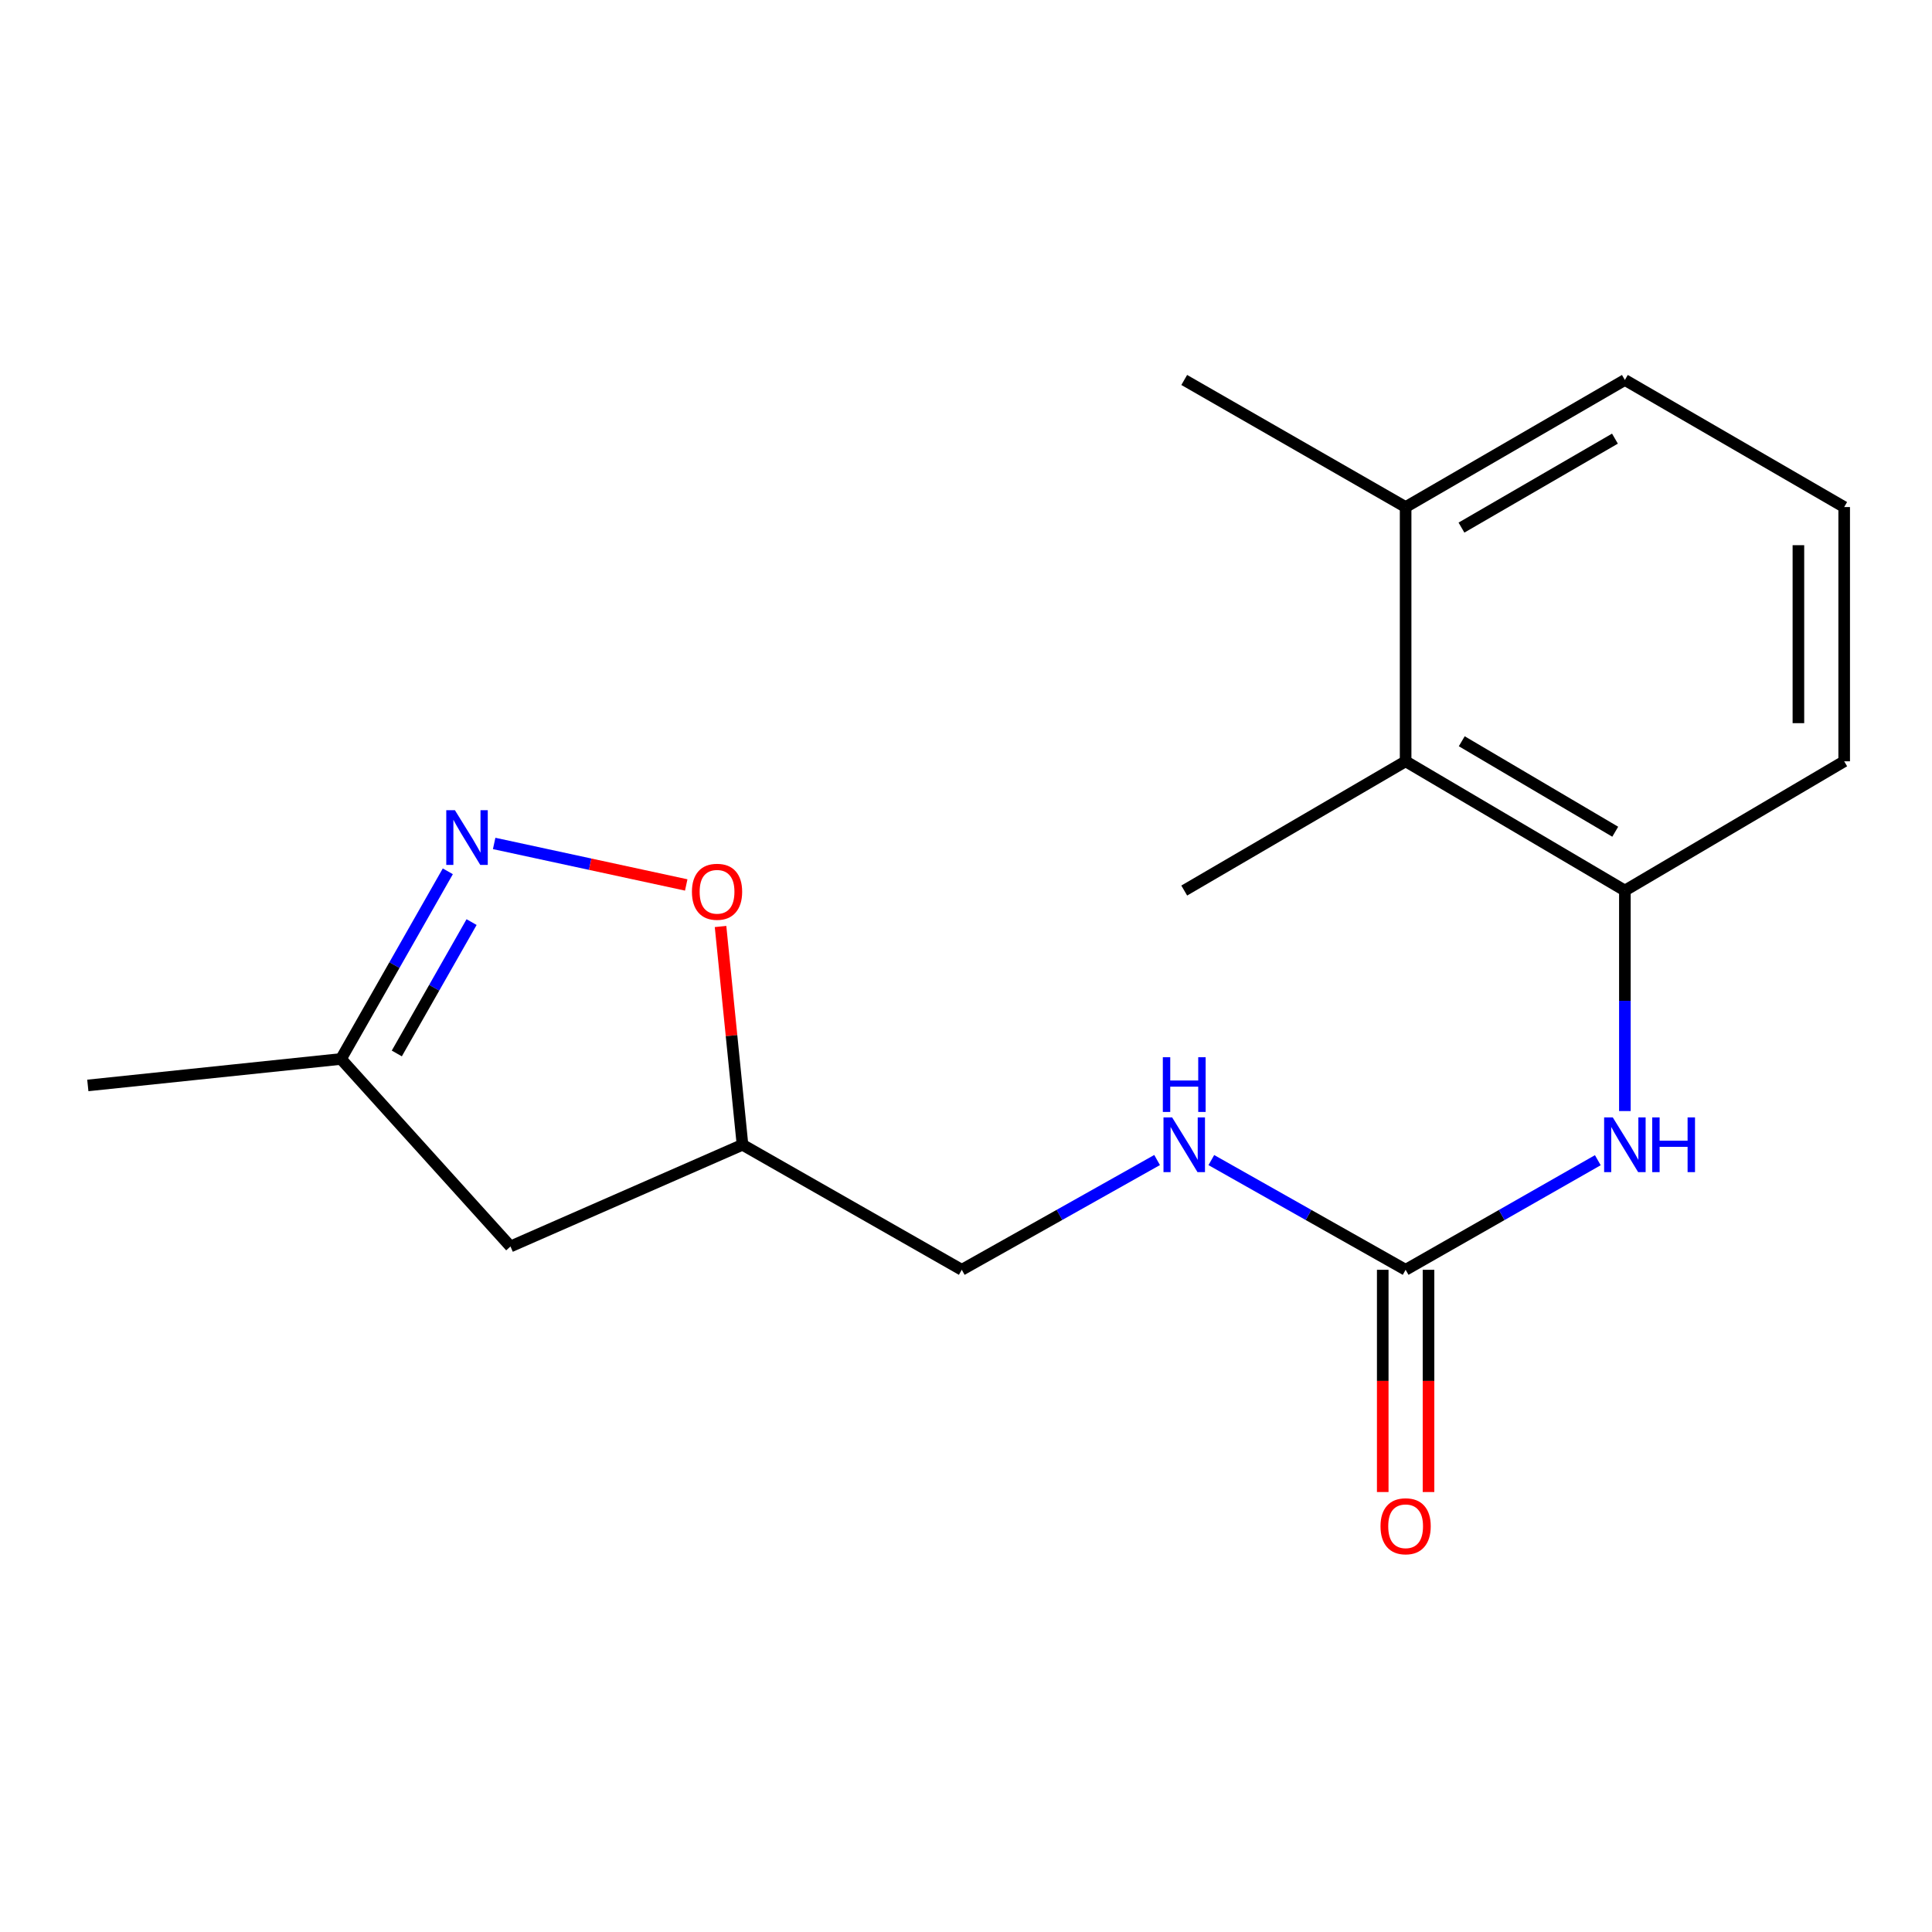<?xml version='1.0' encoding='iso-8859-1'?>
<svg version='1.1' baseProfile='full'
              xmlns='http://www.w3.org/2000/svg'
                      xmlns:rdkit='http://www.rdkit.org/xml'
                      xmlns:xlink='http://www.w3.org/1999/xlink'
                  xml:space='preserve'
width='1000px' height='1000px' viewBox='0 0 1000 1000'>
<!-- END OF HEADER -->
<rect style='opacity:1.0;fill:#FFFFFF;stroke:none' width='1000' height='1000' x='0' y='0'> </rect>
<path class='bond-3' d='M 255.777,436.564 L 305.483,447.308' style='fill:none;fill-rule:evenodd;stroke:#0000FF;stroke-width:6px;stroke-linecap:butt;stroke-linejoin:miter;stroke-opacity:1' />
<path class='bond-3' d='M 305.483,447.308 L 355.189,458.053' style='fill:none;fill-rule:evenodd;stroke:#FF0000;stroke-width:6px;stroke-linecap:butt;stroke-linejoin:miter;stroke-opacity:1' />
<path class='bond-5' d='M 231.79,450.984 L 204.145,499.551' style='fill:none;fill-rule:evenodd;stroke:#0000FF;stroke-width:6px;stroke-linecap:butt;stroke-linejoin:miter;stroke-opacity:1' />
<path class='bond-5' d='M 204.145,499.551 L 176.5,548.118' style='fill:none;fill-rule:evenodd;stroke:#000000;stroke-width:6px;stroke-linecap:butt;stroke-linejoin:miter;stroke-opacity:1' />
<path class='bond-5' d='M 244.089,477.275 L 224.738,511.272' style='fill:none;fill-rule:evenodd;stroke:#0000FF;stroke-width:6px;stroke-linecap:butt;stroke-linejoin:miter;stroke-opacity:1' />
<path class='bond-5' d='M 224.738,511.272 L 205.386,545.269' style='fill:none;fill-rule:evenodd;stroke:#000000;stroke-width:6px;stroke-linecap:butt;stroke-linejoin:miter;stroke-opacity:1' />
<path class='bond-0' d='M 727.549,657.246 L 677.269,628.851' style='fill:none;fill-rule:evenodd;stroke:#000000;stroke-width:6px;stroke-linecap:butt;stroke-linejoin:miter;stroke-opacity:1' />
<path class='bond-0' d='M 677.269,628.851 L 626.988,600.456' style='fill:none;fill-rule:evenodd;stroke:#0000FF;stroke-width:6px;stroke-linecap:butt;stroke-linejoin:miter;stroke-opacity:1' />
<path class='bond-1' d='M 727.549,657.246 L 777.289,628.883' style='fill:none;fill-rule:evenodd;stroke:#000000;stroke-width:6px;stroke-linecap:butt;stroke-linejoin:miter;stroke-opacity:1' />
<path class='bond-1' d='M 777.289,628.883 L 827.028,600.519' style='fill:none;fill-rule:evenodd;stroke:#0000FF;stroke-width:6px;stroke-linecap:butt;stroke-linejoin:miter;stroke-opacity:1' />
<path class='bond-9' d='M 715.702,657.246 L 715.702,714.76' style='fill:none;fill-rule:evenodd;stroke:#000000;stroke-width:6px;stroke-linecap:butt;stroke-linejoin:miter;stroke-opacity:1' />
<path class='bond-9' d='M 715.702,714.76 L 715.702,772.274' style='fill:none;fill-rule:evenodd;stroke:#FF0000;stroke-width:6px;stroke-linecap:butt;stroke-linejoin:miter;stroke-opacity:1' />
<path class='bond-9' d='M 739.397,657.246 L 739.397,714.76' style='fill:none;fill-rule:evenodd;stroke:#000000;stroke-width:6px;stroke-linecap:butt;stroke-linejoin:miter;stroke-opacity:1' />
<path class='bond-9' d='M 739.397,714.76 L 739.397,772.274' style='fill:none;fill-rule:evenodd;stroke:#FF0000;stroke-width:6px;stroke-linecap:butt;stroke-linejoin:miter;stroke-opacity:1' />
<path class='bond-2' d='M 841.034,575.083 L 841.034,518.015' style='fill:none;fill-rule:evenodd;stroke:#0000FF;stroke-width:6px;stroke-linecap:butt;stroke-linejoin:miter;stroke-opacity:1' />
<path class='bond-2' d='M 841.034,518.015 L 841.034,460.947' style='fill:none;fill-rule:evenodd;stroke:#000000;stroke-width:6px;stroke-linecap:butt;stroke-linejoin:miter;stroke-opacity:1' />
<path class='bond-4' d='M 841.034,460.947 L 727.549,394.049' style='fill:none;fill-rule:evenodd;stroke:#000000;stroke-width:6px;stroke-linecap:butt;stroke-linejoin:miter;stroke-opacity:1' />
<path class='bond-4' d='M 836.044,430.501 L 756.605,383.672' style='fill:none;fill-rule:evenodd;stroke:#000000;stroke-width:6px;stroke-linecap:butt;stroke-linejoin:miter;stroke-opacity:1' />
<path class='bond-12' d='M 841.034,460.947 L 954.545,394.049' style='fill:none;fill-rule:evenodd;stroke:#000000;stroke-width:6px;stroke-linecap:butt;stroke-linejoin:miter;stroke-opacity:1' />
<path class='bond-7' d='M 372.955,479.553 L 378.636,536.043' style='fill:none;fill-rule:evenodd;stroke:#FF0000;stroke-width:6px;stroke-linecap:butt;stroke-linejoin:miter;stroke-opacity:1' />
<path class='bond-7' d='M 378.636,536.043 L 384.317,592.533' style='fill:none;fill-rule:evenodd;stroke:#000000;stroke-width:6px;stroke-linecap:butt;stroke-linejoin:miter;stroke-opacity:1' />
<path class='bond-10' d='M 727.549,394.049 L 727.549,262.451' style='fill:none;fill-rule:evenodd;stroke:#000000;stroke-width:6px;stroke-linecap:butt;stroke-linejoin:miter;stroke-opacity:1' />
<path class='bond-14' d='M 727.549,394.049 L 612.958,460.947' style='fill:none;fill-rule:evenodd;stroke:#000000;stroke-width:6px;stroke-linecap:butt;stroke-linejoin:miter;stroke-opacity:1' />
<path class='bond-8' d='M 176.5,548.118 L 264.223,645.175' style='fill:none;fill-rule:evenodd;stroke:#000000;stroke-width:6px;stroke-linecap:butt;stroke-linejoin:miter;stroke-opacity:1' />
<path class='bond-16' d='M 176.5,548.118 L 45.455,561.822' style='fill:none;fill-rule:evenodd;stroke:#000000;stroke-width:6px;stroke-linecap:butt;stroke-linejoin:miter;stroke-opacity:1' />
<path class='bond-6' d='M 598.916,600.425 L 548.366,628.835' style='fill:none;fill-rule:evenodd;stroke:#0000FF;stroke-width:6px;stroke-linecap:butt;stroke-linejoin:miter;stroke-opacity:1' />
<path class='bond-6' d='M 548.366,628.835 L 497.815,657.246' style='fill:none;fill-rule:evenodd;stroke:#000000;stroke-width:6px;stroke-linecap:butt;stroke-linejoin:miter;stroke-opacity:1' />
<path class='bond-11' d='M 384.317,592.533 L 497.815,657.246' style='fill:none;fill-rule:evenodd;stroke:#000000;stroke-width:6px;stroke-linecap:butt;stroke-linejoin:miter;stroke-opacity:1' />
<path class='bond-18' d='M 384.317,592.533 L 264.223,645.175' style='fill:none;fill-rule:evenodd;stroke:#000000;stroke-width:6px;stroke-linecap:butt;stroke-linejoin:miter;stroke-opacity:1' />
<path class='bond-17' d='M 727.549,262.451 L 612.958,196.671' style='fill:none;fill-rule:evenodd;stroke:#000000;stroke-width:6px;stroke-linecap:butt;stroke-linejoin:miter;stroke-opacity:1' />
<path class='bond-19' d='M 727.549,262.451 L 841.034,196.671' style='fill:none;fill-rule:evenodd;stroke:#000000;stroke-width:6px;stroke-linecap:butt;stroke-linejoin:miter;stroke-opacity:1' />
<path class='bond-19' d='M 756.454,273.084 L 835.894,227.038' style='fill:none;fill-rule:evenodd;stroke:#000000;stroke-width:6px;stroke-linecap:butt;stroke-linejoin:miter;stroke-opacity:1' />
<path class='bond-13' d='M 954.545,394.049 L 954.545,262.451' style='fill:none;fill-rule:evenodd;stroke:#000000;stroke-width:6px;stroke-linecap:butt;stroke-linejoin:miter;stroke-opacity:1' />
<path class='bond-13' d='M 930.851,374.309 L 930.851,282.191' style='fill:none;fill-rule:evenodd;stroke:#000000;stroke-width:6px;stroke-linecap:butt;stroke-linejoin:miter;stroke-opacity:1' />
<path class='bond-15' d='M 954.545,262.451 L 841.034,196.671' style='fill:none;fill-rule:evenodd;stroke:#000000;stroke-width:6px;stroke-linecap:butt;stroke-linejoin:miter;stroke-opacity:1' />
<path  class='atom-0' d='M 235.467 419.367
L 244.747 434.367
Q 245.667 435.847, 247.147 438.527
Q 248.627 441.207, 248.707 441.367
L 248.707 419.367
L 252.467 419.367
L 252.467 447.687
L 248.587 447.687
L 238.627 431.287
Q 237.467 429.367, 236.227 427.167
Q 235.027 424.967, 234.667 424.287
L 234.667 447.687
L 230.987 447.687
L 230.987 419.367
L 235.467 419.367
' fill='#0000FF'/>
<path  class='atom-2' d='M 834.774 578.373
L 844.054 593.373
Q 844.974 594.853, 846.454 597.533
Q 847.934 600.213, 848.014 600.373
L 848.014 578.373
L 851.774 578.373
L 851.774 606.693
L 847.894 606.693
L 837.934 590.293
Q 836.774 588.373, 835.534 586.173
Q 834.334 583.973, 833.974 583.293
L 833.974 606.693
L 830.294 606.693
L 830.294 578.373
L 834.774 578.373
' fill='#0000FF'/>
<path  class='atom-2' d='M 855.174 578.373
L 859.014 578.373
L 859.014 590.413
L 873.494 590.413
L 873.494 578.373
L 877.334 578.373
L 877.334 606.693
L 873.494 606.693
L 873.494 593.613
L 859.014 593.613
L 859.014 606.693
L 855.174 606.693
L 855.174 578.373
' fill='#0000FF'/>
<path  class='atom-4' d='M 358.14 461.58
Q 358.14 454.78, 361.5 450.98
Q 364.86 447.18, 371.14 447.18
Q 377.42 447.18, 380.78 450.98
Q 384.14 454.78, 384.14 461.58
Q 384.14 468.46, 380.74 472.38
Q 377.34 476.26, 371.14 476.26
Q 364.9 476.26, 361.5 472.38
Q 358.14 468.5, 358.14 461.58
M 371.14 473.06
Q 375.46 473.06, 377.78 470.18
Q 380.14 467.26, 380.14 461.58
Q 380.14 456.02, 377.78 453.22
Q 375.46 450.38, 371.14 450.38
Q 366.82 450.38, 364.46 453.18
Q 362.14 455.98, 362.14 461.58
Q 362.14 467.3, 364.46 470.18
Q 366.82 473.06, 371.14 473.06
' fill='#FF0000'/>
<path  class='atom-7' d='M 606.698 578.373
L 615.978 593.373
Q 616.898 594.853, 618.378 597.533
Q 619.858 600.213, 619.938 600.373
L 619.938 578.373
L 623.698 578.373
L 623.698 606.693
L 619.818 606.693
L 609.858 590.293
Q 608.698 588.373, 607.458 586.173
Q 606.258 583.973, 605.898 583.293
L 605.898 606.693
L 602.218 606.693
L 602.218 578.373
L 606.698 578.373
' fill='#0000FF'/>
<path  class='atom-7' d='M 601.878 547.221
L 605.718 547.221
L 605.718 559.261
L 620.198 559.261
L 620.198 547.221
L 624.038 547.221
L 624.038 575.541
L 620.198 575.541
L 620.198 562.461
L 605.718 562.461
L 605.718 575.541
L 601.878 575.541
L 601.878 547.221
' fill='#0000FF'/>
<path  class='atom-10' d='M 714.549 789.99
Q 714.549 783.19, 717.909 779.39
Q 721.269 775.59, 727.549 775.59
Q 733.829 775.59, 737.189 779.39
Q 740.549 783.19, 740.549 789.99
Q 740.549 796.87, 737.149 800.79
Q 733.749 804.67, 727.549 804.67
Q 721.309 804.67, 717.909 800.79
Q 714.549 796.91, 714.549 789.99
M 727.549 801.47
Q 731.869 801.47, 734.189 798.59
Q 736.549 795.67, 736.549 789.99
Q 736.549 784.43, 734.189 781.63
Q 731.869 778.79, 727.549 778.79
Q 723.229 778.79, 720.869 781.59
Q 718.549 784.39, 718.549 789.99
Q 718.549 795.71, 720.869 798.59
Q 723.229 801.47, 727.549 801.47
' fill='#FF0000'/>
</svg>
